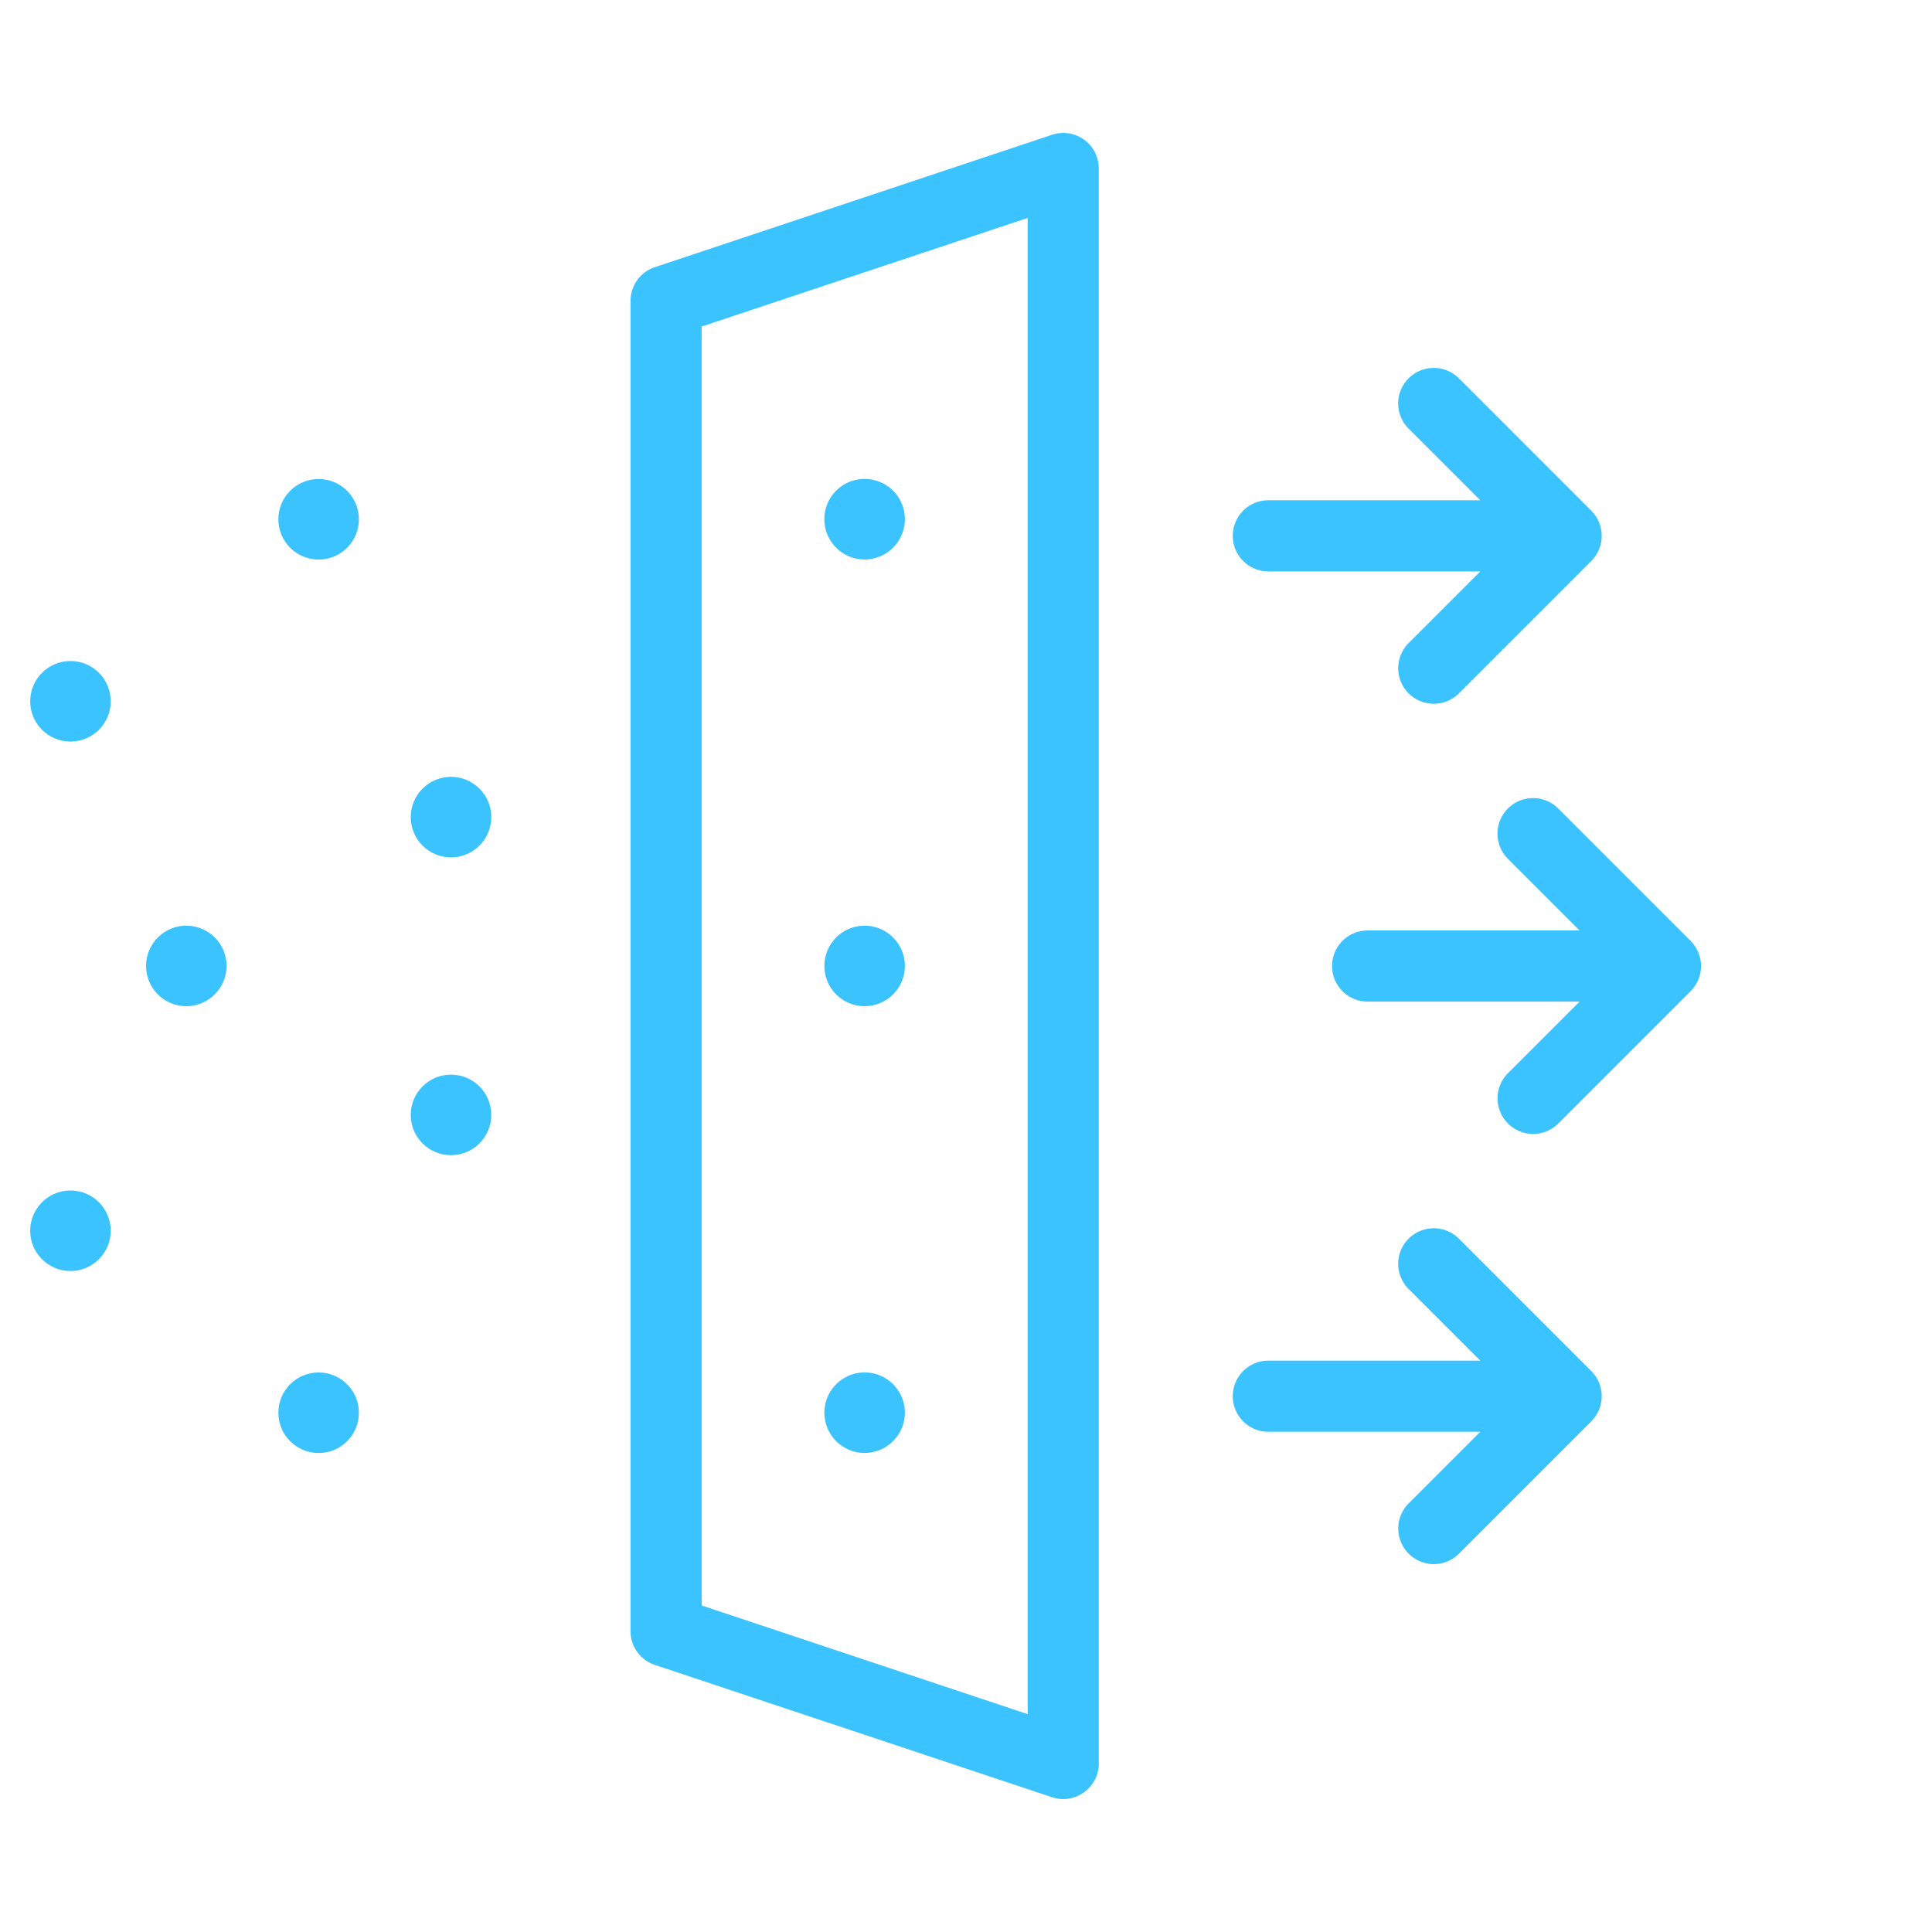<svg xmlns="http://www.w3.org/2000/svg" width="64" height="64" viewBox="0 0 64 64">
  <g id="zachytavanie-necistot" transform="translate(-375 -2290)">
    <g id="Group_4" data-name="Group 4" transform="translate(376 2294.404)">
      <ellipse id="Ellipse_6" data-name="Ellipse 6" cx="1.334" cy="1.334" rx="1.334" ry="1.334" transform="translate(0 17.493)" fill="#3ac3ff"/>
      <ellipse id="Ellipse_7" data-name="Ellipse 7" cx="1.334" cy="1.334" rx="1.334" ry="1.334" transform="translate(8.221 11.464)" fill="#3ac3ff"/>
      <ellipse id="Ellipse_8" data-name="Ellipse 8" cx="1.334" cy="1.334" rx="1.334" ry="1.334" transform="translate(12.606 21.33)" fill="#3ac3ff"/>
      <ellipse id="Ellipse_9" data-name="Ellipse 9" cx="1.334" cy="1.334" rx="1.334" ry="1.334" transform="translate(0 35.032)" fill="#3ac3ff"/>
      <ellipse id="Ellipse_10" data-name="Ellipse 10" cx="1.334" cy="1.334" rx="1.334" ry="1.334" transform="translate(8.221 41.061)" fill="#3ac3ff"/>
      <ellipse id="Ellipse_11" data-name="Ellipse 11" cx="1.334" cy="1.334" rx="1.334" ry="1.334" transform="translate(12.606 31.195)" fill="#3ac3ff"/>
      <path id="Path_19" data-name="Path 19" d="M39.168,246.5a1.333,1.333,0,1,1,1.334-1.333A1.335,1.335,0,0,1,39.168,246.5Z" transform="translate(-33.997 -217.573)" fill="#3ac3ff"/>
      <path id="Path_20" data-name="Path 20" d="M244.168,246.5a1.333,1.333,0,1,1,1.333-1.333A1.335,1.335,0,0,1,244.168,246.5Z" transform="translate(-216.526 -217.573)" fill="#3ac3ff"/>
      <path id="Path_21" data-name="Path 21" d="M244.168,111.5a1.334,1.334,0,1,1,1.333-1.334A1.335,1.335,0,0,1,244.168,111.5Z" transform="translate(-216.526 -97.371)" fill="#3ac3ff"/>
      <path id="Path_22" data-name="Path 22" d="M244.168,381.5a1.333,1.333,0,1,1,1.333-1.333A1.335,1.335,0,0,1,244.168,381.5Z" transform="translate(-216.526 -337.774)" fill="#3ac3ff"/>
      <path id="Path_23" data-name="Path 23" d="M402.911,216.378a1.179,1.179,0,0,1-.833-2.011l2.374-2.373H397.43a1.178,1.178,0,1,1,0-2.356h7.021l-2.374-2.374a1.178,1.178,0,0,1,1.667-1.666l4.385,4.385a1.178,1.178,0,0,1,0,1.666l-4.385,4.385A1.171,1.171,0,0,1,402.911,216.378Z" transform="translate(-353.126 -183.219)" fill="#3ac3ff"/>
      <path id="Path_24" data-name="Path 24" d="M372.911,86.379a1.178,1.178,0,0,1-.833-2.011l2.374-2.374H367.43a1.178,1.178,0,0,1,0-2.356h7.021l-2.374-2.373a1.178,1.178,0,0,1,1.666-1.666l4.385,4.385a1.178,1.178,0,0,1,0,1.666l-4.385,4.385A1.171,1.171,0,0,1,372.911,86.379Z" transform="translate(-326.415 -67.47)" fill="#3ac3ff"/>
      <path id="Path_25" data-name="Path 25" d="M372.911,346.377a1.179,1.179,0,0,1-.833-2.011l2.374-2.373H367.43a1.178,1.178,0,0,1,0-2.356h7.021l-2.374-2.374a1.178,1.178,0,1,1,1.666-1.666l4.385,4.385a1.178,1.178,0,0,1,0,1.666l-4.385,4.385A1.171,1.171,0,0,1,372.911,346.377Z" transform="translate(-326.415 -298.968)" fill="#3ac3ff"/>
      <path id="Path_26" data-name="Path 26" d="M198.587,59.444a1.189,1.189,0,0,1-.375-.062L185.058,55a1.177,1.177,0,0,1-.806-1.118V9.816a1.177,1.177,0,0,1,.806-1.118l13.154-4.384a1.175,1.175,0,0,1,1.551,1.118V58.265a1.166,1.166,0,0,1-.353.841A1.189,1.189,0,0,1,198.587,59.444ZM186.608,10.665V53.031l10.8,3.6V7.066Z" transform="translate(-164.365 -4.252)" fill="#3ac3ff"/>
    </g>
    <rect id="Rectangle_45" data-name="Rectangle 45" width="64" height="64" transform="translate(375 2290)" fill="none"/>
  </g>
</svg>

